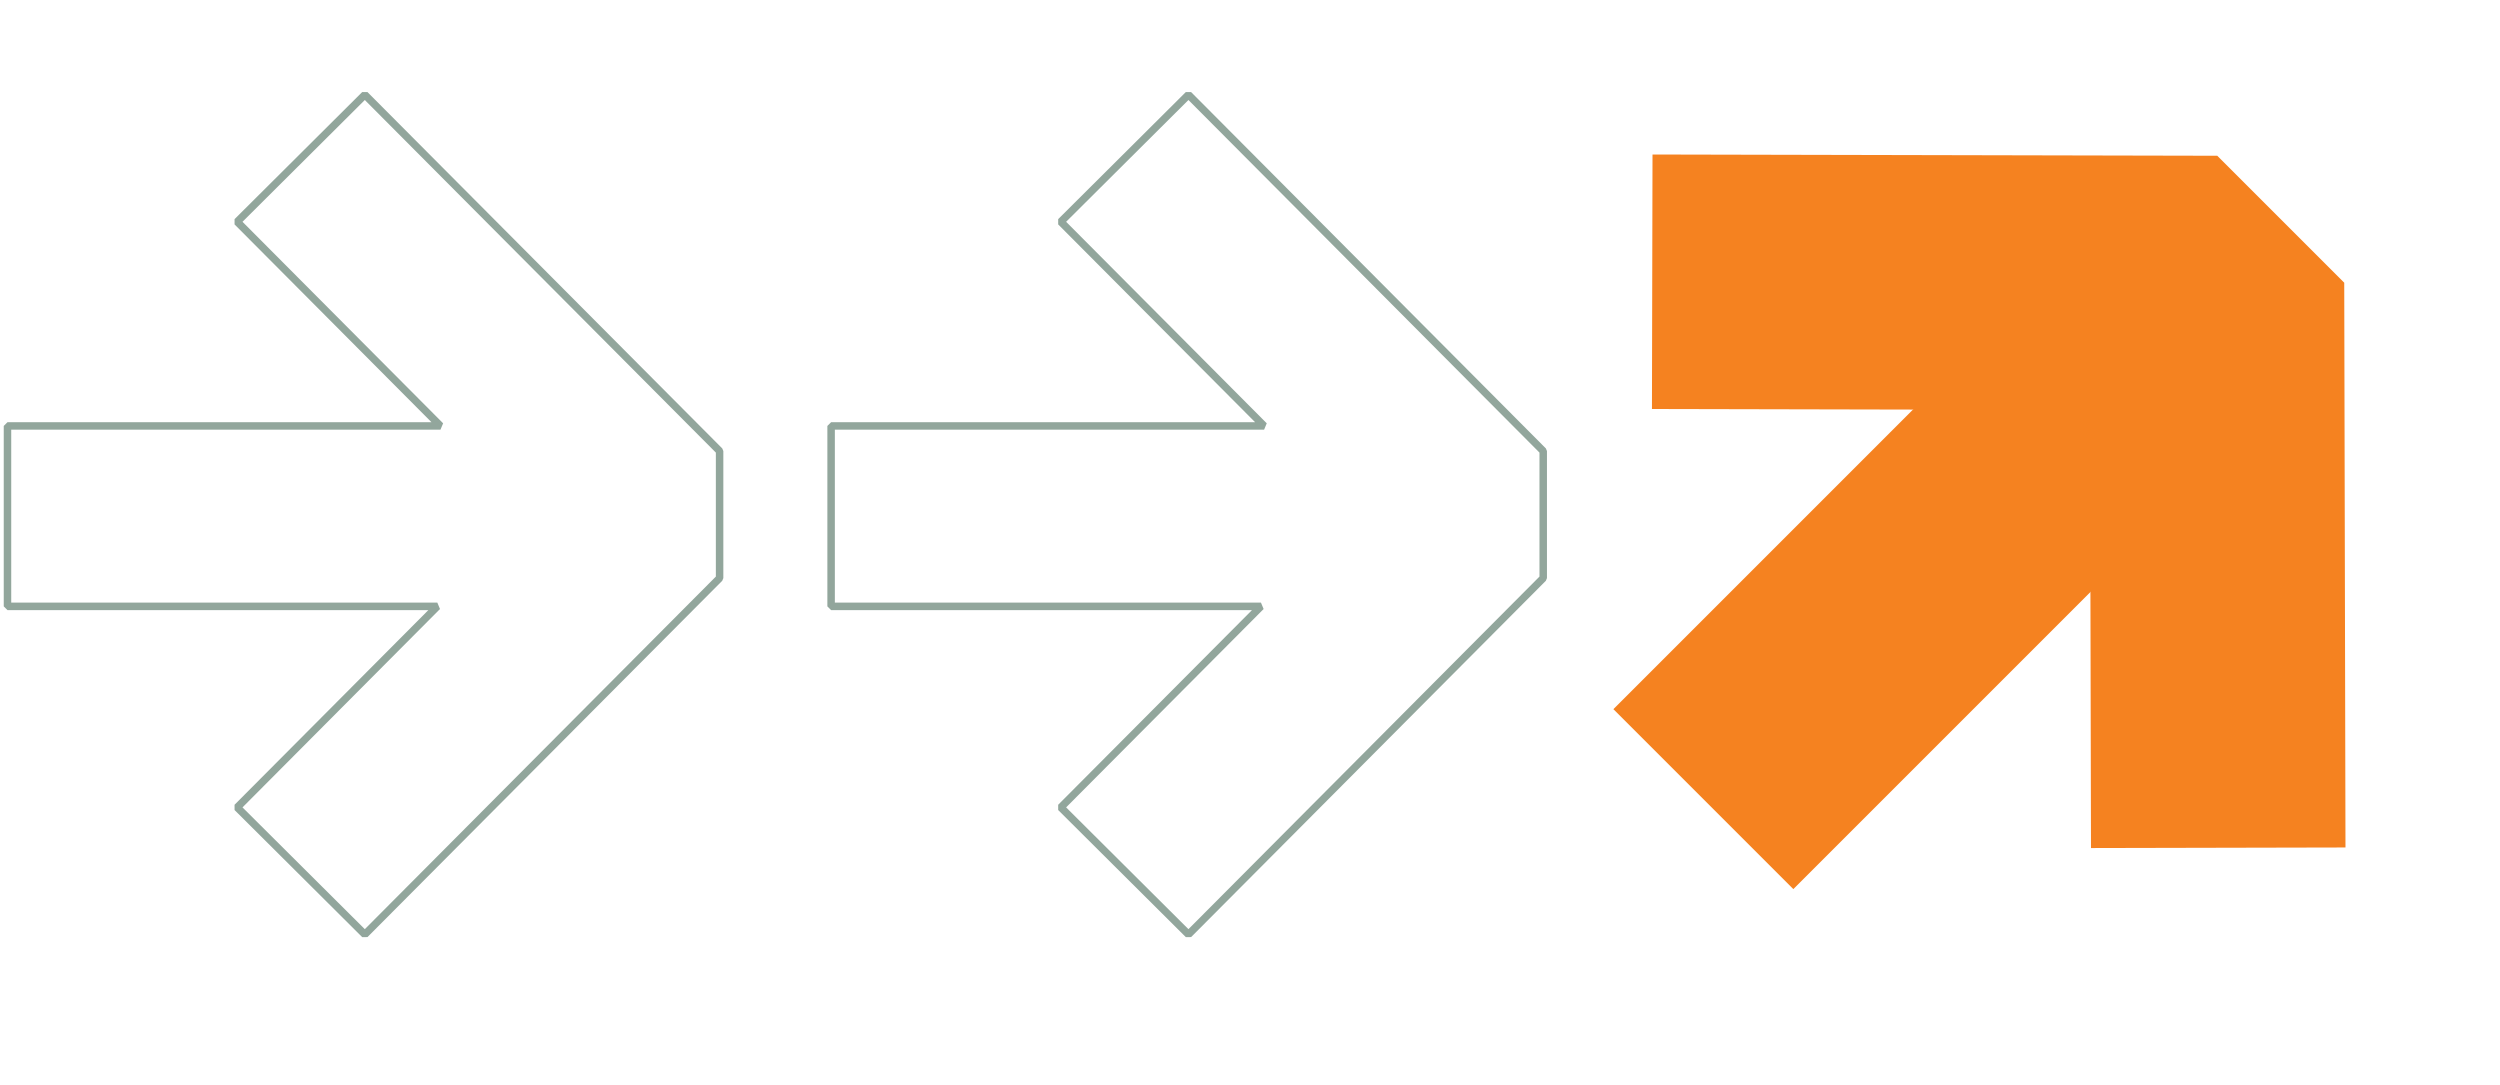<?xml version="1.0" encoding="UTF-8"?> <svg xmlns="http://www.w3.org/2000/svg" width="334" height="145" viewBox="0 0 334 145" fill="none"><path d="M288.544 45.789L227.569 106.764" stroke="#F58220" stroke-width="34"></path><path d="M220.738 37.642L296.19 37.809L296.356 113.261" stroke="#F58220" stroke-width="34" stroke-linejoin="bevel"></path><path d="M168.465 81.012L168.819 81.365L168.465 80.512L168.465 81.012ZM111.036 81.012H110.536L111.036 81.512L111.036 81.012ZM111.036 56.906L111.036 56.406L110.536 56.906H111.036ZM168.883 56.906L168.883 57.406L169.237 56.553L168.883 56.906ZM141.727 29.63L141.374 29.275L141.373 29.982L141.727 29.63ZM158.777 12.655L159.131 12.302L158.424 12.3L158.777 12.655ZM206.174 60.261H206.674L206.528 59.909L206.174 60.261ZM206.174 77.236L206.528 77.589L206.674 77.236H206.174ZM158.777 124.843L158.424 125.198L159.131 125.196L158.777 124.843ZM141.727 107.868L141.373 107.516L141.374 108.223L141.727 107.868ZM168.465 80.512L111.036 80.512L111.036 81.512L168.465 81.512L168.465 80.512ZM111.536 81.012V56.906H110.536V81.012H111.536ZM111.036 57.406L168.883 57.406L168.883 56.406L111.036 56.406L111.036 57.406ZM169.237 56.553L142.081 29.277L141.373 29.982L168.528 57.258L169.237 56.553ZM142.08 29.984L159.13 13.009L158.424 12.3L141.374 29.275L142.08 29.984ZM158.423 13.007L205.82 60.614L206.528 59.909L159.131 12.302L158.423 13.007ZM205.674 60.261V77.236H206.674V60.261H205.674ZM205.82 76.884L158.423 124.49L159.131 125.196L206.528 77.589L205.82 76.884ZM159.13 124.489L142.08 107.514L141.374 108.223L158.424 125.198L159.13 124.489ZM142.081 108.221L168.819 81.365L168.111 80.659L141.373 107.516L142.081 108.221Z" fill="#92A69C"></path><path d="M58.429 81.012L58.783 81.365L58.429 80.512L58.429 81.012ZM1 81.012H0.5L1 81.512L1 81.012ZM1 56.906L1 56.406L0.5 56.906H1ZM58.847 56.906L58.847 57.406L59.201 56.553L58.847 56.906ZM31.691 29.63L31.338 29.275L31.336 29.982L31.691 29.63ZM48.741 12.655L49.095 12.302L48.388 12.3L48.741 12.655ZM96.138 60.261H96.638L96.492 59.909L96.138 60.261ZM96.138 77.236L96.492 77.589L96.638 77.236H96.138ZM48.741 124.843L48.388 125.198L49.095 125.196L48.741 124.843ZM31.691 107.868L31.336 107.516L31.338 108.223L31.691 107.868ZM58.429 80.512L1 80.512L1 81.512L58.429 81.512L58.429 80.512ZM1.5 81.012L1.5 56.906H0.5L0.5 81.012H1.5ZM1 57.406L58.847 57.406L58.847 56.406L1 56.406L1 57.406ZM59.201 56.553L32.045 29.277L31.336 29.982L58.492 57.258L59.201 56.553ZM32.044 29.984L49.093 13.009L48.388 12.3L31.338 29.275L32.044 29.984ZM48.386 13.007L95.784 60.614L96.492 59.909L49.095 12.302L48.386 13.007ZM95.638 60.261V77.236H96.638V60.261H95.638ZM95.784 76.884L48.386 124.49L49.095 125.196L96.492 77.589L95.784 76.884ZM49.093 124.489L32.044 107.514L31.338 108.223L48.388 125.198L49.093 124.489ZM32.045 108.221L58.783 81.365L58.075 80.659L31.336 107.516L32.045 108.221Z" fill="#92A69C"></path></svg> 